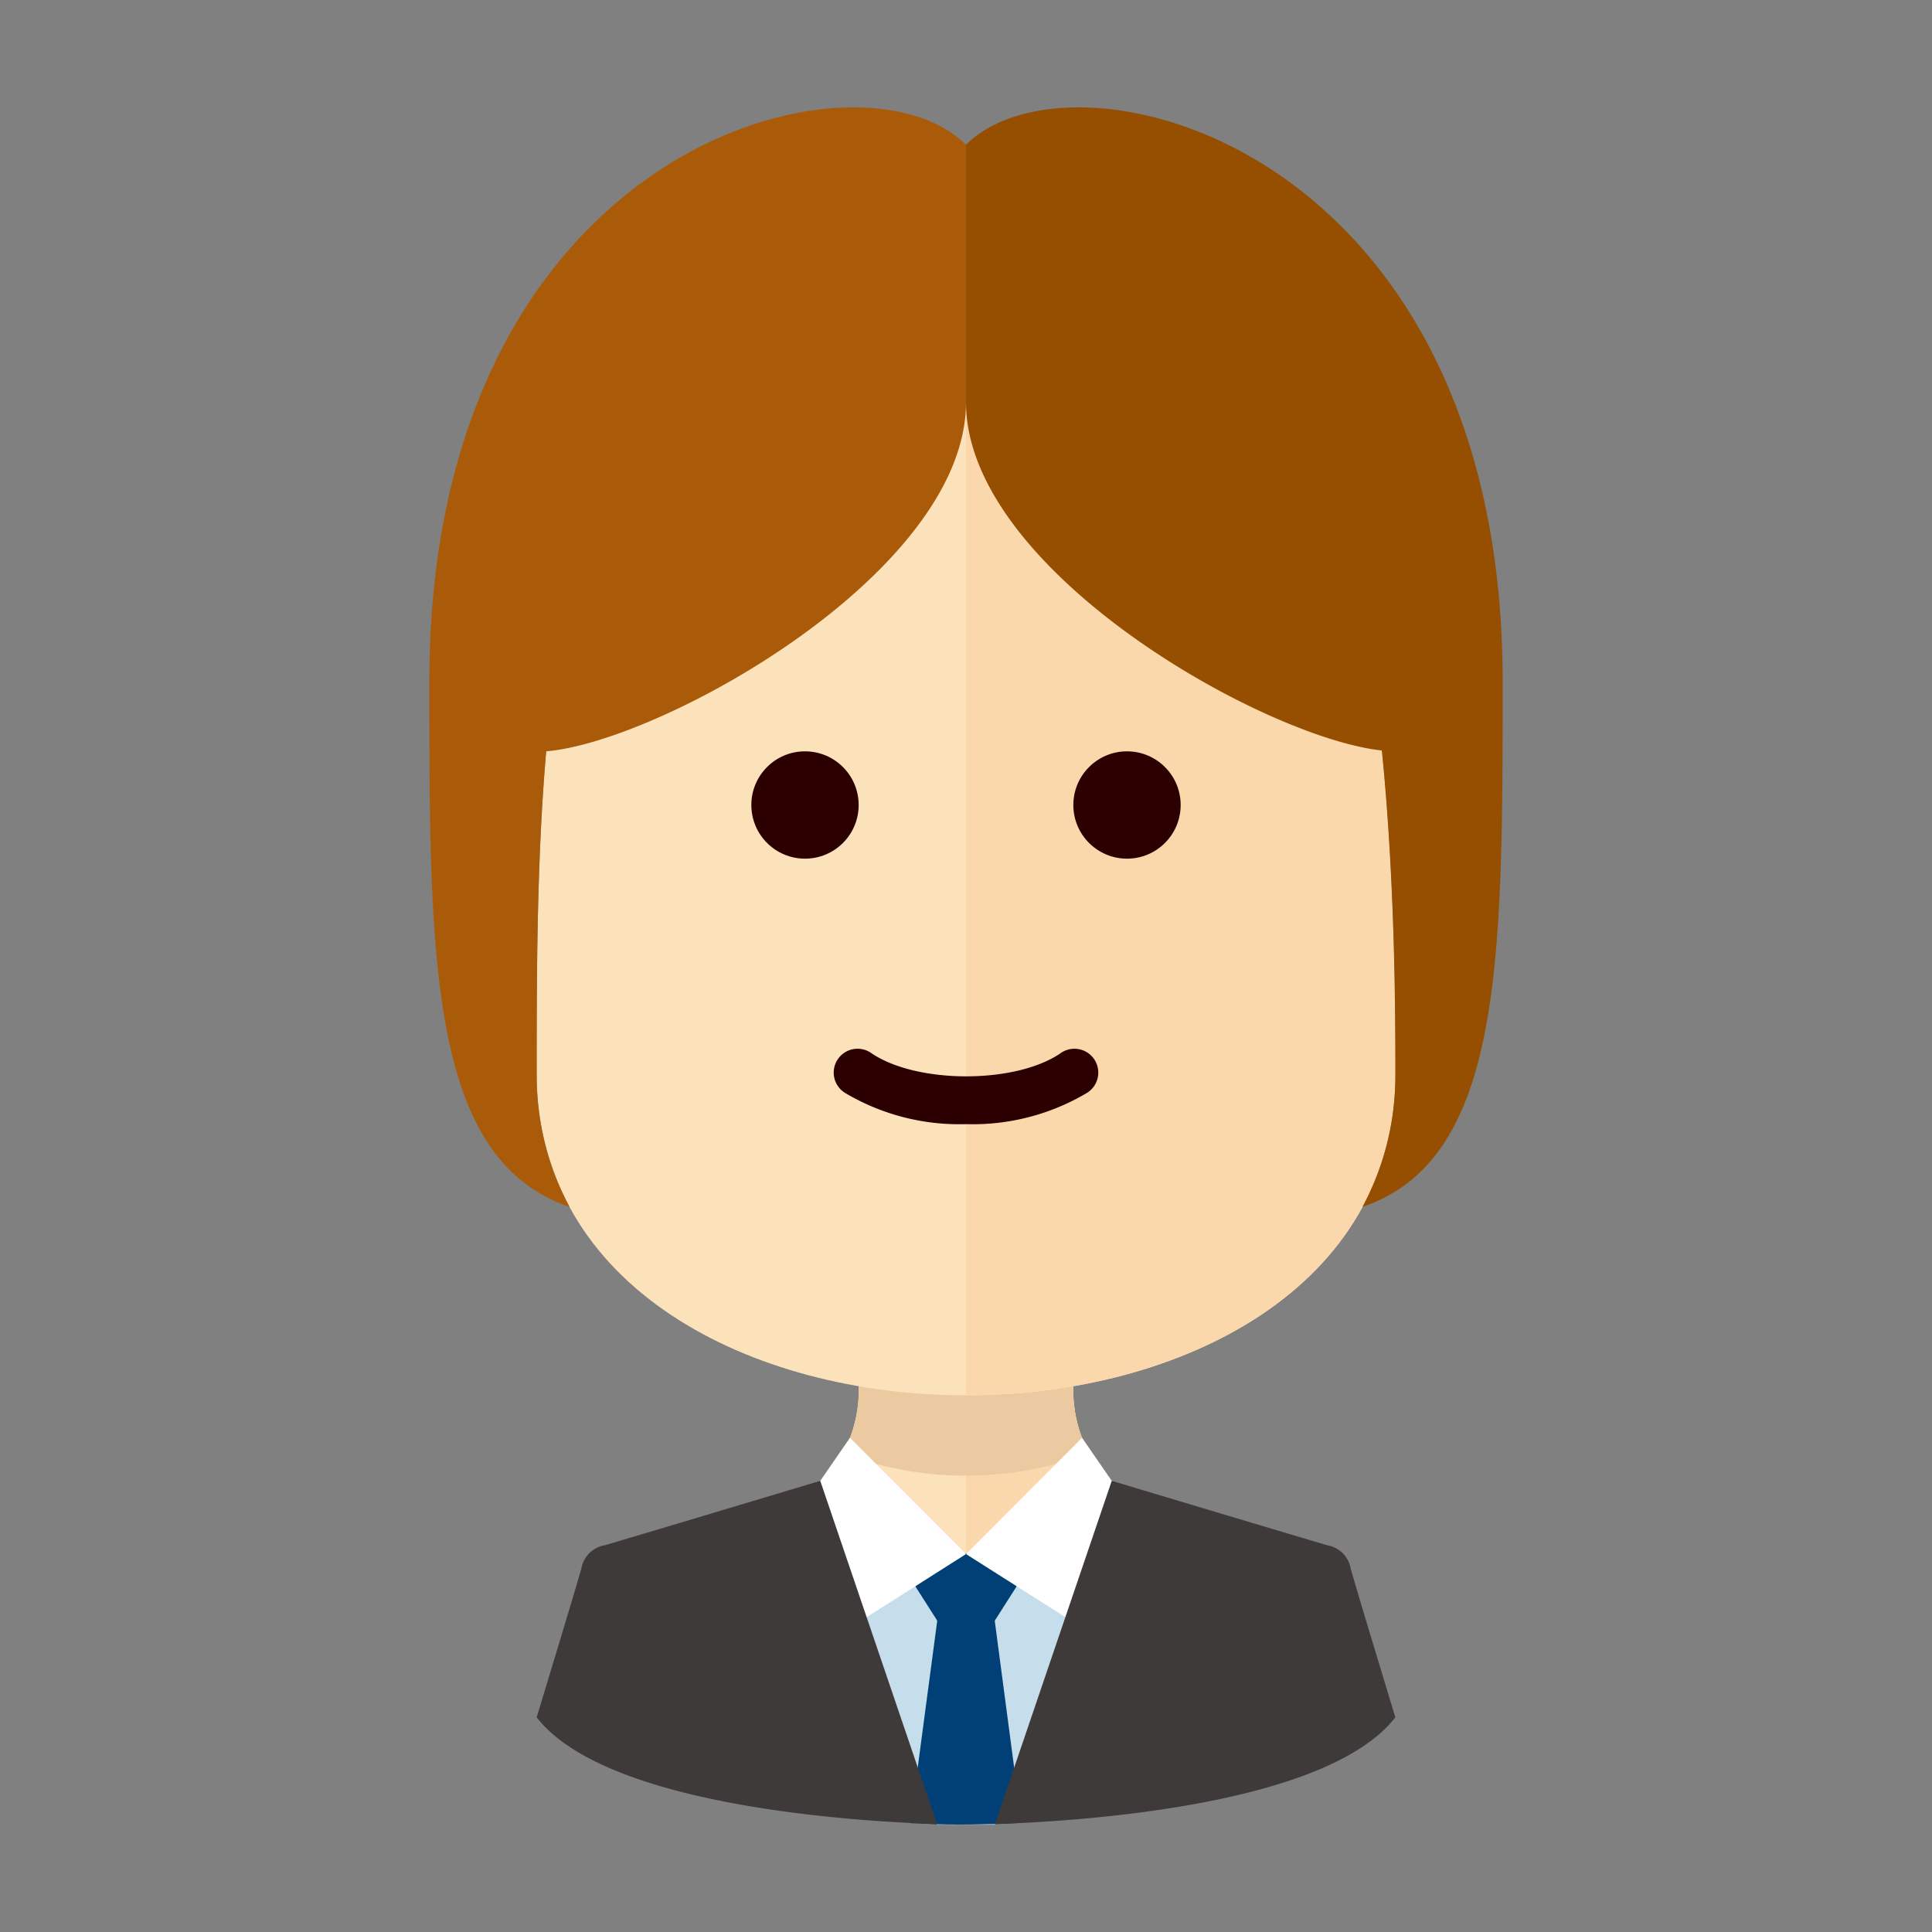 <svg xmlns="http://www.w3.org/2000/svg" viewBox="0 0 162 162"><rect x="0" y="0" width="162" height="162" fill="#808080" stroke="none"/><defs><style>.cls-1{fill:#fce2ba;}.cls-2{fill:#fbd8ac;}.cls-3{fill:#ebcaa1;}.cls-4{fill:#c6deeb;}.cls-5{fill:#c9caca;}.cls-6{fill:#004077;}.cls-7{fill:#fff;}.cls-8{fill:#3e3a39;}.cls-9{fill:none;}.cls-10{fill:#2c0000;}.cls-11{fill:#964f00;}.cls-12{fill:#aa5b0a;}</style></defs><title>002_b</title><g id="レイヤー_2" data-name="レイヤー 2"><g id="レイヤー_1-2" data-name="レイヤー 1"><path class="cls-1" d="M99,126c-9,0-9-9-9-9v-9H72v9s0,9-9,9C72,135,90,135,99,126Z"/><path class="cls-2" d="M90,117v-9H81v24.75c6.75,0,13.5-2.25,18-6.75C90,126,90,117,90,117Z"/><path class="cls-3" d="M70.67,121.86a29.39,29.39,0,0,0,20.66,0A11.19,11.19,0,0,1,90,117v-9H72v9A11.19,11.19,0,0,1,70.67,121.86Z"/><polygon class="cls-1" points="69 124.29 81 132.75 81 124.29 69 124.29"/><path class="cls-4" d="M78.57,153,81,153V130.29H69Z"/><polygon class="cls-2" points="93 124.29 81 132.75 81 124.29 93 124.29"/><path class="cls-4" d="M83.43,153,81,153V130.29H93Z"/><circle class="cls-5" cx="81" cy="134.97" r="1.22"/><path class="cls-6" d="M83,132.8H79l-2.67,20.08c.74,0,1.41.06,2,.08q2.16.06,4.32,0c.78,0,1.8-.05,3-.11Z"/><polygon class="cls-6" points="85.25 133.01 85.25 133.01 82.7 130.25 79.3 130.25 76.75 133.01 76.75 133.01 76.75 133.01 76.75 133.01 76.75 133.01 81 139.68 85.25 133.01 85.25 133.01 85.25 133.01 85.25 133.01"/><polygon class="cls-7" points="71.27 120.56 68.78 124.17 69.38 137.69 81 130.31 71.27 120.56"/><polygon class="cls-7" points="90.73 120.56 93.22 124.17 92.63 137.69 81 130.31 90.73 120.56"/><path class="cls-8" d="M68.78,124.17s-17.2,5.16-18.11,5.41a2.39,2.39,0,0,0-1.92,1.92C48.42,132.75,45,144,45,144c5.77,7.42,26.47,8.72,33.57,8.95Z"/><path class="cls-8" d="M93.22,124.17s17.2,5.16,18.11,5.41a2.39,2.39,0,0,1,1.92,1.92c.33,1.25,3.75,12.5,3.75,12.5-5.77,7.42-26.47,8.72-33.57,8.95Z"/><circle class="cls-9" cx="81" cy="81" r="81"/><path class="cls-1" d="M81,117c-18,0-36-9-36-27s0-45,9-54,18-9,27-9,18,0,27,9,9,45,9,54C117,108,99,117,81,117Z"/><path class="cls-2" d="M117,90c0-9,0-45-9-54s-18-9-27-9v90C99,117,117,108,117,90Z"/><circle class="cls-10" cx="67.5" cy="67.5" r="4.5"/><circle class="cls-10" cx="94.5" cy="67.5" r="4.5"/><path class="cls-10" d="M81,94.26a18.73,18.73,0,0,1-10.11-2.6,2,2,0,1,1,2.22-3.32c3.83,2.55,12,2.55,15.78,0a2,2,0,1,1,2.22,3.32A18.73,18.73,0,0,1,81,94.26Z"/><path class="cls-11" d="M81,12.14V33.73c0,14.07,24.94,28.13,34.87,29.2C117,74.2,117,85.49,117,90a23.24,23.24,0,0,1-2.76,11.2C126,97.2,126,80.56,126,57.14,126,12.14,90,3.14,81,12.14Z"/><polygon class="cls-12" points="115.87 62.93 115.87 62.93 115.87 62.93 115.87 62.93"/><path class="cls-12" d="M81,26.42V12.14c-9-9-45,0-45,45,0,23.42,0,40.06,11.76,44.06A23.24,23.24,0,0,1,45,90c0-8,0-17.83.8-27C55.49,62.18,81,48,81,33.73V26.42Z"/></g></g></svg>
